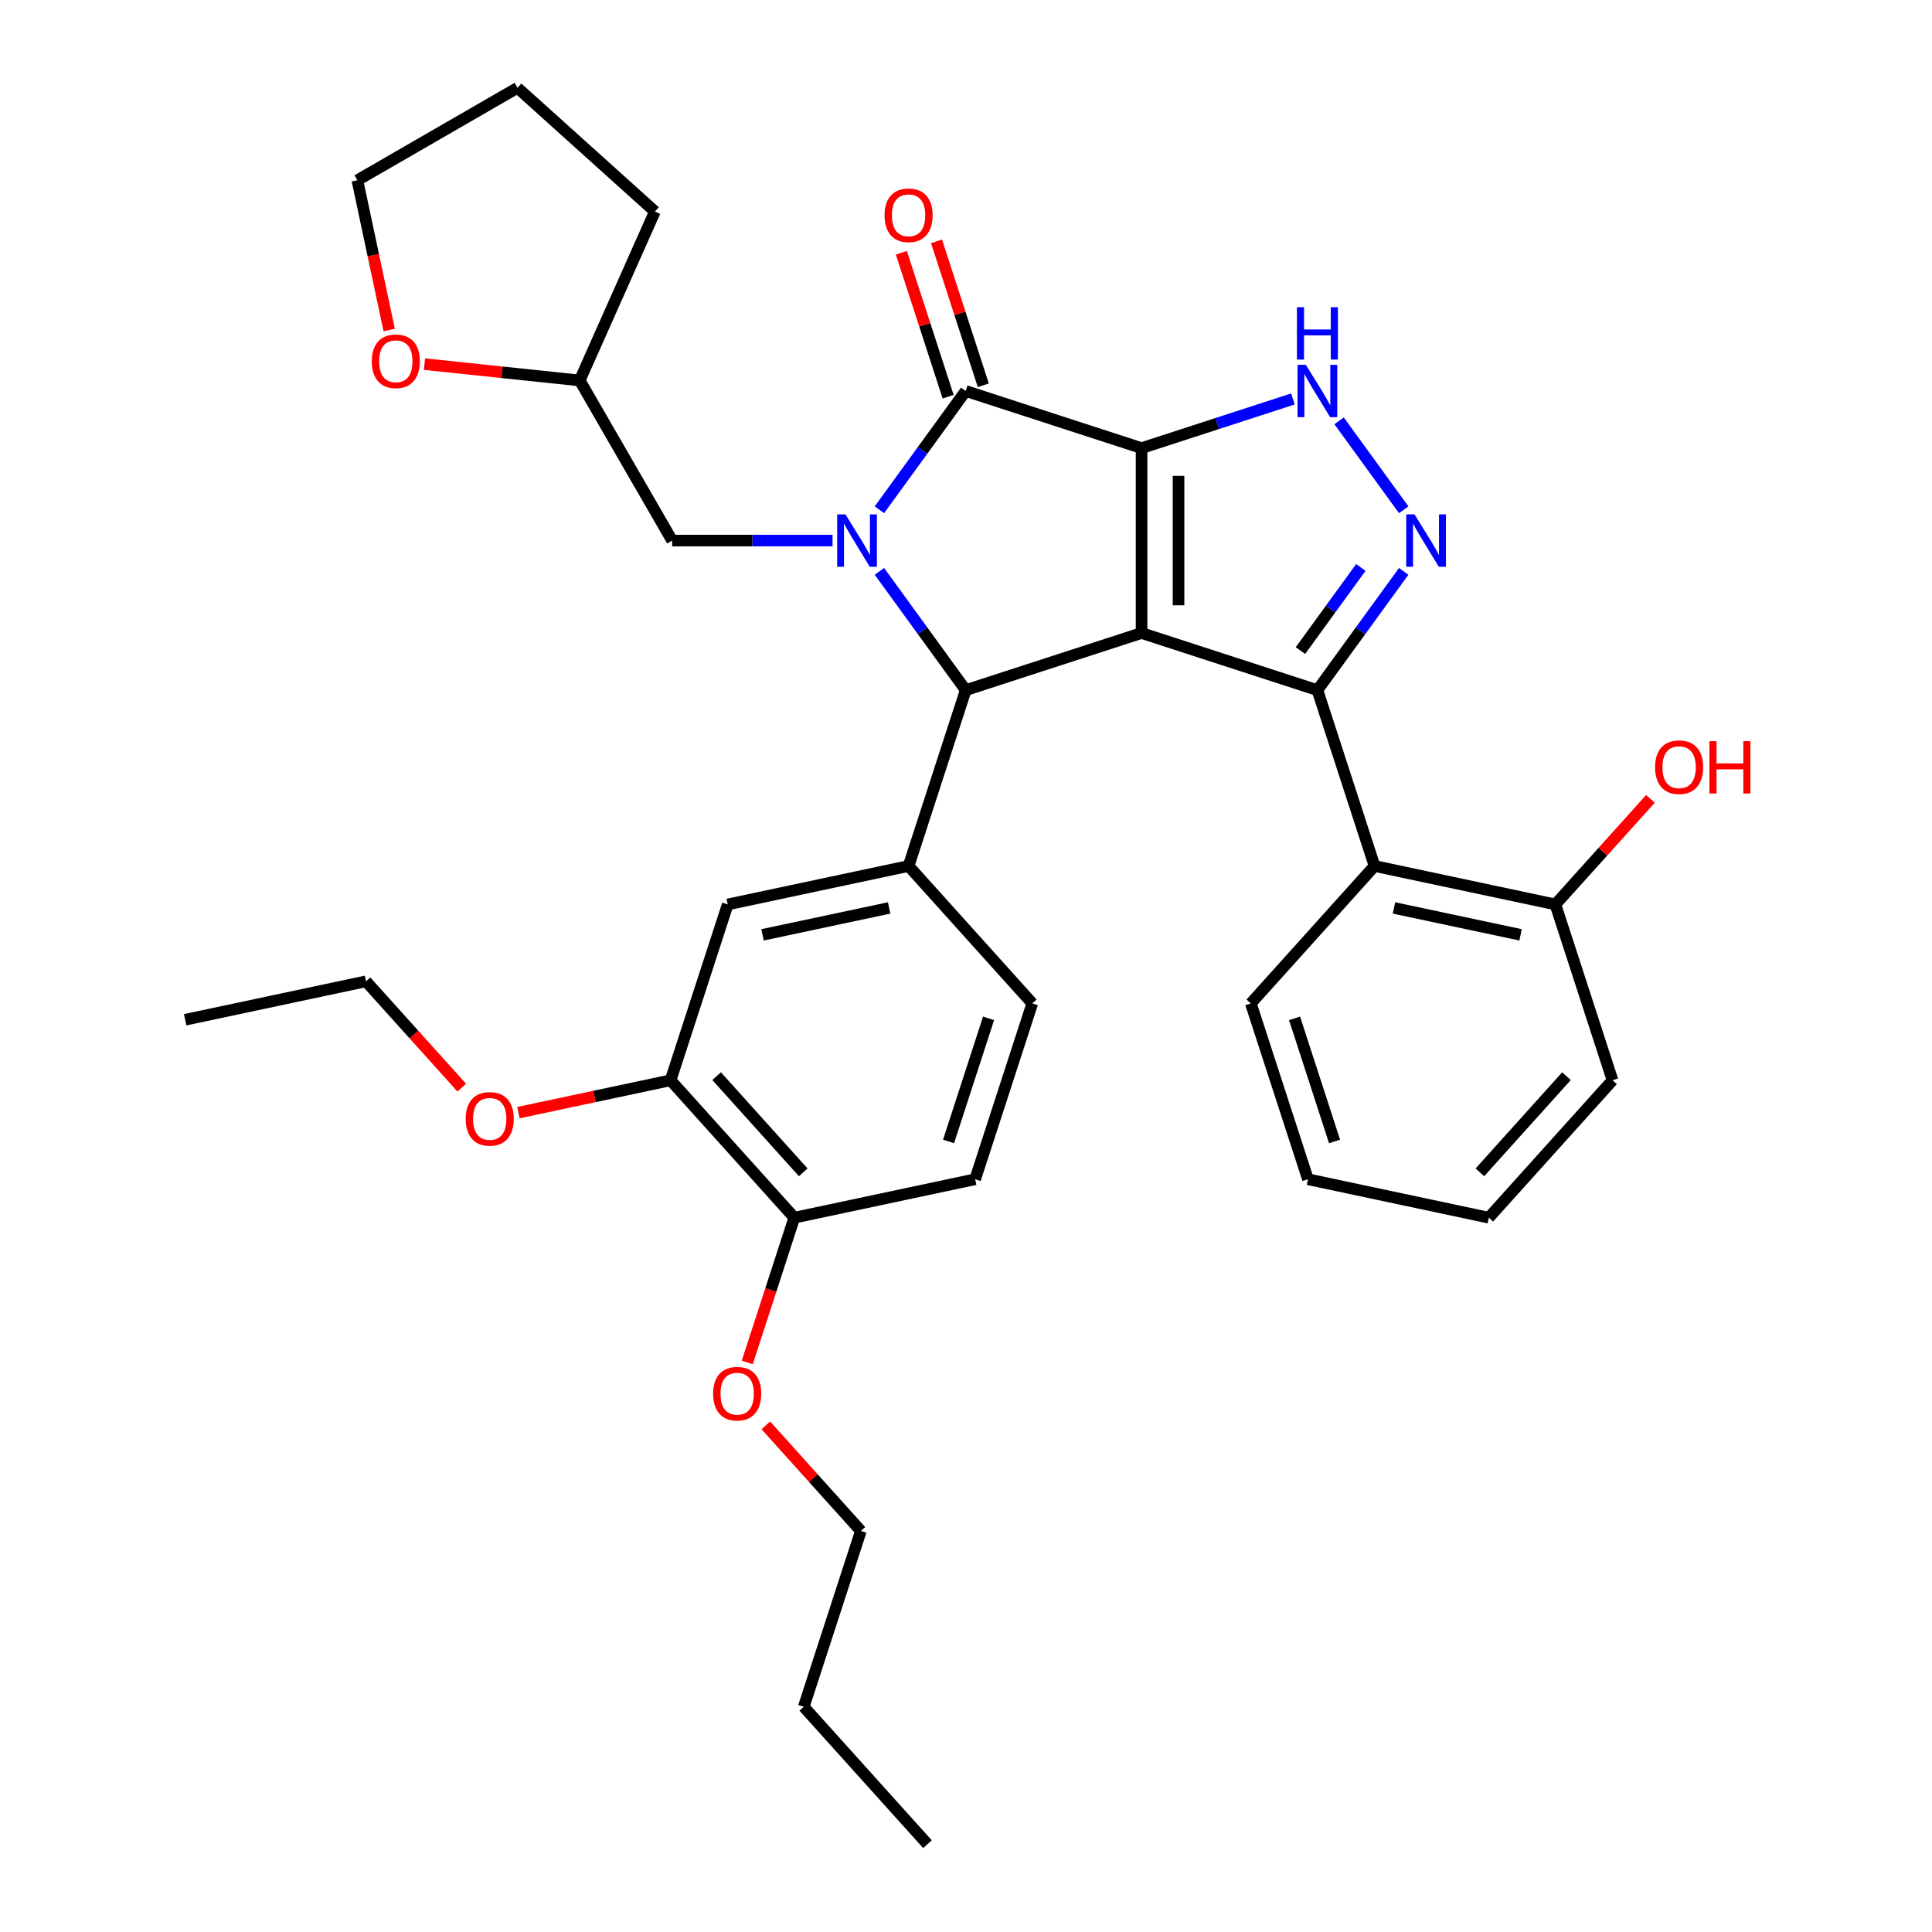 <?xml version='1.0' encoding='iso-8859-1'?>
<svg version='1.1' baseProfile='full'
              xmlns='http://www.w3.org/2000/svg'
                      xmlns:rdkit='http://www.rdkit.org/xml'
                      xmlns:xlink='http://www.w3.org/1999/xlink'
                  xml:space='preserve'
width='1000px' height='1000px' viewBox='0 0 1000 1000'>
<!-- END OF HEADER -->
<rect style='opacity:1.0;fill:#FFFFFF;stroke:none' width='1000' height='1000' x='0' y='0'> </rect>
<path class='bond-0' d='M 590.869,231.947 L 590.869,327.648' style='fill:none;fill-rule:evenodd;stroke:#000000;stroke-width:6px;stroke-linecap:butt;stroke-linejoin:miter;stroke-opacity:1' />
<path class='bond-0' d='M 610.009,246.302 L 610.009,313.293' style='fill:none;fill-rule:evenodd;stroke:#000000;stroke-width:6px;stroke-linecap:butt;stroke-linejoin:miter;stroke-opacity:1' />
<path class='bond-3' d='M 590.869,231.947 L 499.852,202.374' style='fill:none;fill-rule:evenodd;stroke:#000000;stroke-width:6px;stroke-linecap:butt;stroke-linejoin:miter;stroke-opacity:1' />
<path class='bond-6' d='M 590.869,231.947 L 630.042,219.219' style='fill:none;fill-rule:evenodd;stroke:#000000;stroke-width:6px;stroke-linecap:butt;stroke-linejoin:miter;stroke-opacity:1' />
<path class='bond-6' d='M 630.042,219.219 L 669.215,206.491' style='fill:none;fill-rule:evenodd;stroke:#0000FF;stroke-width:6px;stroke-linecap:butt;stroke-linejoin:miter;stroke-opacity:1' />
<path class='bond-2' d='M 590.869,327.648 L 681.886,357.221' style='fill:none;fill-rule:evenodd;stroke:#000000;stroke-width:6px;stroke-linecap:butt;stroke-linejoin:miter;stroke-opacity:1' />
<path class='bond-4' d='M 590.869,327.648 L 499.852,357.221' style='fill:none;fill-rule:evenodd;stroke:#000000;stroke-width:6px;stroke-linecap:butt;stroke-linejoin:miter;stroke-opacity:1' />
<path class='bond-1' d='M 455.184,263.854 L 477.518,233.114' style='fill:none;fill-rule:evenodd;stroke:#0000FF;stroke-width:6px;stroke-linecap:butt;stroke-linejoin:miter;stroke-opacity:1' />
<path class='bond-1' d='M 477.518,233.114 L 499.852,202.374' style='fill:none;fill-rule:evenodd;stroke:#000000;stroke-width:6px;stroke-linecap:butt;stroke-linejoin:miter;stroke-opacity:1' />
<path class='bond-10' d='M 430.93,279.798 L 389.415,279.798' style='fill:none;fill-rule:evenodd;stroke:#0000FF;stroke-width:6px;stroke-linecap:butt;stroke-linejoin:miter;stroke-opacity:1' />
<path class='bond-10' d='M 389.415,279.798 L 347.899,279.798' style='fill:none;fill-rule:evenodd;stroke:#000000;stroke-width:6px;stroke-linecap:butt;stroke-linejoin:miter;stroke-opacity:1' />
<path class='bond-35' d='M 455.184,295.741 L 477.518,326.481' style='fill:none;fill-rule:evenodd;stroke:#0000FF;stroke-width:6px;stroke-linecap:butt;stroke-linejoin:miter;stroke-opacity:1' />
<path class='bond-35' d='M 477.518,326.481 L 499.852,357.221' style='fill:none;fill-rule:evenodd;stroke:#000000;stroke-width:6px;stroke-linecap:butt;stroke-linejoin:miter;stroke-opacity:1' />
<path class='bond-8' d='M 681.886,357.221 L 711.459,448.238' style='fill:none;fill-rule:evenodd;stroke:#000000;stroke-width:6px;stroke-linecap:butt;stroke-linejoin:miter;stroke-opacity:1' />
<path class='bond-34' d='M 681.886,357.221 L 704.22,326.481' style='fill:none;fill-rule:evenodd;stroke:#000000;stroke-width:6px;stroke-linecap:butt;stroke-linejoin:miter;stroke-opacity:1' />
<path class='bond-34' d='M 704.22,326.481 L 726.554,295.741' style='fill:none;fill-rule:evenodd;stroke:#0000FF;stroke-width:6px;stroke-linecap:butt;stroke-linejoin:miter;stroke-opacity:1' />
<path class='bond-34' d='M 673.101,336.749 L 688.735,315.231' style='fill:none;fill-rule:evenodd;stroke:#000000;stroke-width:6px;stroke-linecap:butt;stroke-linejoin:miter;stroke-opacity:1' />
<path class='bond-34' d='M 688.735,315.231 L 704.369,293.713' style='fill:none;fill-rule:evenodd;stroke:#0000FF;stroke-width:6px;stroke-linecap:butt;stroke-linejoin:miter;stroke-opacity:1' />
<path class='bond-12' d='M 508.954,199.417 L 496.851,162.167' style='fill:none;fill-rule:evenodd;stroke:#000000;stroke-width:6px;stroke-linecap:butt;stroke-linejoin:miter;stroke-opacity:1' />
<path class='bond-12' d='M 496.851,162.167 L 484.747,124.918' style='fill:none;fill-rule:evenodd;stroke:#FF0000;stroke-width:6px;stroke-linecap:butt;stroke-linejoin:miter;stroke-opacity:1' />
<path class='bond-12' d='M 490.75,205.331 L 478.647,168.082' style='fill:none;fill-rule:evenodd;stroke:#000000;stroke-width:6px;stroke-linecap:butt;stroke-linejoin:miter;stroke-opacity:1' />
<path class='bond-12' d='M 478.647,168.082 L 466.544,130.832' style='fill:none;fill-rule:evenodd;stroke:#FF0000;stroke-width:6px;stroke-linecap:butt;stroke-linejoin:miter;stroke-opacity:1' />
<path class='bond-7' d='M 499.852,357.221 L 470.279,448.238' style='fill:none;fill-rule:evenodd;stroke:#000000;stroke-width:6px;stroke-linecap:butt;stroke-linejoin:miter;stroke-opacity:1' />
<path class='bond-5' d='M 726.554,263.854 L 693.112,217.825' style='fill:none;fill-rule:evenodd;stroke:#0000FF;stroke-width:6px;stroke-linecap:butt;stroke-linejoin:miter;stroke-opacity:1' />
<path class='bond-9' d='M 470.279,448.238 L 376.669,468.136' style='fill:none;fill-rule:evenodd;stroke:#000000;stroke-width:6px;stroke-linecap:butt;stroke-linejoin:miter;stroke-opacity:1' />
<path class='bond-9' d='M 460.217,469.945 L 394.69,483.873' style='fill:none;fill-rule:evenodd;stroke:#000000;stroke-width:6px;stroke-linecap:butt;stroke-linejoin:miter;stroke-opacity:1' />
<path class='bond-14' d='M 470.279,448.238 L 534.315,519.358' style='fill:none;fill-rule:evenodd;stroke:#000000;stroke-width:6px;stroke-linecap:butt;stroke-linejoin:miter;stroke-opacity:1' />
<path class='bond-13' d='M 711.459,448.238 L 805.069,468.136' style='fill:none;fill-rule:evenodd;stroke:#000000;stroke-width:6px;stroke-linecap:butt;stroke-linejoin:miter;stroke-opacity:1' />
<path class='bond-13' d='M 721.521,469.945 L 787.048,483.873' style='fill:none;fill-rule:evenodd;stroke:#000000;stroke-width:6px;stroke-linecap:butt;stroke-linejoin:miter;stroke-opacity:1' />
<path class='bond-21' d='M 711.459,448.238 L 647.423,519.358' style='fill:none;fill-rule:evenodd;stroke:#000000;stroke-width:6px;stroke-linecap:butt;stroke-linejoin:miter;stroke-opacity:1' />
<path class='bond-11' d='M 376.669,468.136 L 347.096,559.153' style='fill:none;fill-rule:evenodd;stroke:#000000;stroke-width:6px;stroke-linecap:butt;stroke-linejoin:miter;stroke-opacity:1' />
<path class='bond-18' d='M 347.899,279.798 L 300.049,196.918' style='fill:none;fill-rule:evenodd;stroke:#000000;stroke-width:6px;stroke-linecap:butt;stroke-linejoin:miter;stroke-opacity:1' />
<path class='bond-19' d='M 347.096,559.153 L 307.708,567.525' style='fill:none;fill-rule:evenodd;stroke:#000000;stroke-width:6px;stroke-linecap:butt;stroke-linejoin:miter;stroke-opacity:1' />
<path class='bond-19' d='M 307.708,567.525 L 268.32,575.897' style='fill:none;fill-rule:evenodd;stroke:#FF0000;stroke-width:6px;stroke-linecap:butt;stroke-linejoin:miter;stroke-opacity:1' />
<path class='bond-37' d='M 347.096,559.153 L 411.132,630.272' style='fill:none;fill-rule:evenodd;stroke:#000000;stroke-width:6px;stroke-linecap:butt;stroke-linejoin:miter;stroke-opacity:1' />
<path class='bond-37' d='M 370.925,557.013 L 415.751,606.797' style='fill:none;fill-rule:evenodd;stroke:#000000;stroke-width:6px;stroke-linecap:butt;stroke-linejoin:miter;stroke-opacity:1' />
<path class='bond-20' d='M 805.069,468.136 L 829.67,440.813' style='fill:none;fill-rule:evenodd;stroke:#000000;stroke-width:6px;stroke-linecap:butt;stroke-linejoin:miter;stroke-opacity:1' />
<path class='bond-20' d='M 829.67,440.813 L 854.272,413.49' style='fill:none;fill-rule:evenodd;stroke:#FF0000;stroke-width:6px;stroke-linecap:butt;stroke-linejoin:miter;stroke-opacity:1' />
<path class='bond-24' d='M 805.069,468.136 L 834.642,559.153' style='fill:none;fill-rule:evenodd;stroke:#000000;stroke-width:6px;stroke-linecap:butt;stroke-linejoin:miter;stroke-opacity:1' />
<path class='bond-17' d='M 534.315,519.358 L 504.742,610.375' style='fill:none;fill-rule:evenodd;stroke:#000000;stroke-width:6px;stroke-linecap:butt;stroke-linejoin:miter;stroke-opacity:1' />
<path class='bond-17' d='M 511.676,527.096 L 490.975,590.808' style='fill:none;fill-rule:evenodd;stroke:#000000;stroke-width:6px;stroke-linecap:butt;stroke-linejoin:miter;stroke-opacity:1' />
<path class='bond-15' d='M 411.132,630.272 L 504.742,610.375' style='fill:none;fill-rule:evenodd;stroke:#000000;stroke-width:6px;stroke-linecap:butt;stroke-linejoin:miter;stroke-opacity:1' />
<path class='bond-22' d='M 411.132,630.272 L 398.961,667.732' style='fill:none;fill-rule:evenodd;stroke:#000000;stroke-width:6px;stroke-linecap:butt;stroke-linejoin:miter;stroke-opacity:1' />
<path class='bond-22' d='M 398.961,667.732 L 386.789,705.192' style='fill:none;fill-rule:evenodd;stroke:#FF0000;stroke-width:6px;stroke-linecap:butt;stroke-linejoin:miter;stroke-opacity:1' />
<path class='bond-16' d='M 219.706,188.474 L 259.877,192.696' style='fill:none;fill-rule:evenodd;stroke:#FF0000;stroke-width:6px;stroke-linecap:butt;stroke-linejoin:miter;stroke-opacity:1' />
<path class='bond-16' d='M 259.877,192.696 L 300.049,196.918' style='fill:none;fill-rule:evenodd;stroke:#000000;stroke-width:6px;stroke-linecap:butt;stroke-linejoin:miter;stroke-opacity:1' />
<path class='bond-23' d='M 201.451,170.818 L 193.213,132.061' style='fill:none;fill-rule:evenodd;stroke:#FF0000;stroke-width:6px;stroke-linecap:butt;stroke-linejoin:miter;stroke-opacity:1' />
<path class='bond-23' d='M 193.213,132.061 L 184.975,93.305' style='fill:none;fill-rule:evenodd;stroke:#000000;stroke-width:6px;stroke-linecap:butt;stroke-linejoin:miter;stroke-opacity:1' />
<path class='bond-27' d='M 300.049,196.918 L 338.974,109.491' style='fill:none;fill-rule:evenodd;stroke:#000000;stroke-width:6px;stroke-linecap:butt;stroke-linejoin:miter;stroke-opacity:1' />
<path class='bond-25' d='M 238.993,562.953 L 214.221,535.442' style='fill:none;fill-rule:evenodd;stroke:#FF0000;stroke-width:6px;stroke-linecap:butt;stroke-linejoin:miter;stroke-opacity:1' />
<path class='bond-25' d='M 214.221,535.442 L 189.45,507.93' style='fill:none;fill-rule:evenodd;stroke:#000000;stroke-width:6px;stroke-linecap:butt;stroke-linejoin:miter;stroke-opacity:1' />
<path class='bond-29' d='M 647.423,519.358 L 676.996,610.375' style='fill:none;fill-rule:evenodd;stroke:#000000;stroke-width:6px;stroke-linecap:butt;stroke-linejoin:miter;stroke-opacity:1' />
<path class='bond-29' d='M 670.062,527.096 L 690.763,590.808' style='fill:none;fill-rule:evenodd;stroke:#000000;stroke-width:6px;stroke-linecap:butt;stroke-linejoin:miter;stroke-opacity:1' />
<path class='bond-26' d='M 396.393,737.764 L 420.994,765.086' style='fill:none;fill-rule:evenodd;stroke:#FF0000;stroke-width:6px;stroke-linecap:butt;stroke-linejoin:miter;stroke-opacity:1' />
<path class='bond-26' d='M 420.994,765.086 L 445.596,792.409' style='fill:none;fill-rule:evenodd;stroke:#000000;stroke-width:6px;stroke-linecap:butt;stroke-linejoin:miter;stroke-opacity:1' />
<path class='bond-36' d='M 184.975,93.305 L 267.854,45.455' style='fill:none;fill-rule:evenodd;stroke:#000000;stroke-width:6px;stroke-linecap:butt;stroke-linejoin:miter;stroke-opacity:1' />
<path class='bond-38' d='M 834.642,559.153 L 770.606,630.272' style='fill:none;fill-rule:evenodd;stroke:#000000;stroke-width:6px;stroke-linecap:butt;stroke-linejoin:miter;stroke-opacity:1' />
<path class='bond-38' d='M 810.813,557.013 L 765.987,606.797' style='fill:none;fill-rule:evenodd;stroke:#000000;stroke-width:6px;stroke-linecap:butt;stroke-linejoin:miter;stroke-opacity:1' />
<path class='bond-30' d='M 189.45,507.93 L 95.84,527.828' style='fill:none;fill-rule:evenodd;stroke:#000000;stroke-width:6px;stroke-linecap:butt;stroke-linejoin:miter;stroke-opacity:1' />
<path class='bond-28' d='M 445.596,792.409 L 416.022,883.426' style='fill:none;fill-rule:evenodd;stroke:#000000;stroke-width:6px;stroke-linecap:butt;stroke-linejoin:miter;stroke-opacity:1' />
<path class='bond-31' d='M 338.974,109.491 L 267.854,45.455' style='fill:none;fill-rule:evenodd;stroke:#000000;stroke-width:6px;stroke-linecap:butt;stroke-linejoin:miter;stroke-opacity:1' />
<path class='bond-32' d='M 416.022,883.426 L 480.059,954.545' style='fill:none;fill-rule:evenodd;stroke:#000000;stroke-width:6px;stroke-linecap:butt;stroke-linejoin:miter;stroke-opacity:1' />
<path class='bond-33' d='M 676.996,610.375 L 770.606,630.272' style='fill:none;fill-rule:evenodd;stroke:#000000;stroke-width:6px;stroke-linecap:butt;stroke-linejoin:miter;stroke-opacity:1' />
<path  class='atom-2' d='M 437.61 266.246
L 446.491 280.601
Q 447.371 282.018, 448.787 284.583
Q 450.204 287.147, 450.28 287.3
L 450.28 266.246
L 453.879 266.246
L 453.879 293.349
L 450.165 293.349
L 440.634 277.654
Q 439.524 275.816, 438.337 273.711
Q 437.188 271.606, 436.844 270.955
L 436.844 293.349
L 433.322 293.349
L 433.322 266.246
L 437.61 266.246
' fill='#0000FF'/>
<path  class='atom-6' d='M 732.147 266.246
L 741.028 280.601
Q 741.908 282.018, 743.325 284.583
Q 744.741 287.147, 744.817 287.3
L 744.817 266.246
L 748.416 266.246
L 748.416 293.349
L 744.703 293.349
L 735.171 277.654
Q 734.061 275.816, 732.874 273.711
Q 731.726 271.606, 731.381 270.955
L 731.381 293.349
L 727.859 293.349
L 727.859 266.246
L 732.147 266.246
' fill='#0000FF'/>
<path  class='atom-7' d='M 675.895 188.823
L 684.776 203.178
Q 685.657 204.594, 687.073 207.159
Q 688.489 209.724, 688.566 209.877
L 688.566 188.823
L 692.164 188.823
L 692.164 215.925
L 688.451 215.925
L 678.919 200.23
Q 677.809 198.393, 676.622 196.287
Q 675.474 194.182, 675.129 193.531
L 675.129 215.925
L 671.608 215.925
L 671.608 188.823
L 675.895 188.823
' fill='#0000FF'/>
<path  class='atom-7' d='M 671.282 159.01
L 674.957 159.01
L 674.957 170.532
L 688.815 170.532
L 688.815 159.01
L 692.49 159.01
L 692.49 186.112
L 688.815 186.112
L 688.815 173.595
L 674.957 173.595
L 674.957 186.112
L 671.282 186.112
L 671.282 159.01
' fill='#0000FF'/>
<path  class='atom-13' d='M 457.838 111.433
Q 457.838 104.926, 461.053 101.289
Q 464.269 97.653, 470.279 97.653
Q 476.289 97.653, 479.504 101.289
Q 482.72 104.926, 482.72 111.433
Q 482.72 118.018, 479.466 121.769
Q 476.212 125.482, 470.279 125.482
Q 464.307 125.482, 461.053 121.769
Q 457.838 118.056, 457.838 111.433
M 470.279 122.42
Q 474.413 122.42, 476.633 119.664
Q 478.892 116.869, 478.892 111.433
Q 478.892 106.112, 476.633 103.433
Q 474.413 100.715, 470.279 100.715
Q 466.144 100.715, 463.886 103.395
Q 461.666 106.074, 461.666 111.433
Q 461.666 116.908, 463.886 119.664
Q 466.144 122.42, 470.279 122.42
' fill='#FF0000'/>
<path  class='atom-17' d='M 192.431 186.991
Q 192.431 180.484, 195.647 176.847
Q 198.862 173.21, 204.872 173.21
Q 210.882 173.21, 214.098 176.847
Q 217.313 180.484, 217.313 186.991
Q 217.313 193.575, 214.06 197.327
Q 210.806 201.04, 204.872 201.04
Q 198.901 201.04, 195.647 197.327
Q 192.431 193.614, 192.431 186.991
M 204.872 197.978
Q 209.007 197.978, 211.227 195.221
Q 213.485 192.427, 213.485 186.991
Q 213.485 181.67, 211.227 178.991
Q 209.007 176.273, 204.872 176.273
Q 200.738 176.273, 198.48 178.952
Q 196.259 181.632, 196.259 186.991
Q 196.259 192.465, 198.48 195.221
Q 200.738 197.978, 204.872 197.978
' fill='#FF0000'/>
<path  class='atom-20' d='M 241.045 579.126
Q 241.045 572.619, 244.261 568.982
Q 247.476 565.346, 253.486 565.346
Q 259.496 565.346, 262.712 568.982
Q 265.927 572.619, 265.927 579.126
Q 265.927 585.711, 262.674 589.462
Q 259.42 593.175, 253.486 593.175
Q 247.515 593.175, 244.261 589.462
Q 241.045 585.749, 241.045 579.126
M 253.486 590.113
Q 257.621 590.113, 259.841 587.357
Q 262.099 584.562, 262.099 579.126
Q 262.099 573.805, 259.841 571.126
Q 257.621 568.408, 253.486 568.408
Q 249.352 568.408, 247.093 571.088
Q 244.873 573.767, 244.873 579.126
Q 244.873 584.601, 247.093 587.357
Q 249.352 590.113, 253.486 590.113
' fill='#FF0000'/>
<path  class='atom-21' d='M 856.664 397.092
Q 856.664 390.585, 859.88 386.948
Q 863.095 383.312, 869.105 383.312
Q 875.115 383.312, 878.331 386.948
Q 881.546 390.585, 881.546 397.092
Q 881.546 403.677, 878.293 407.428
Q 875.039 411.141, 869.105 411.141
Q 863.133 411.141, 859.88 407.428
Q 856.664 403.715, 856.664 397.092
M 869.105 408.079
Q 873.239 408.079, 875.46 405.323
Q 877.718 402.528, 877.718 397.092
Q 877.718 391.771, 875.46 389.092
Q 873.239 386.374, 869.105 386.374
Q 864.971 386.374, 862.712 389.054
Q 860.492 391.733, 860.492 397.092
Q 860.492 402.567, 862.712 405.323
Q 864.971 408.079, 869.105 408.079
' fill='#FF0000'/>
<path  class='atom-21' d='M 884.8 383.618
L 888.475 383.618
L 888.475 395.14
L 902.333 395.14
L 902.333 383.618
L 906.007 383.618
L 906.007 410.72
L 902.333 410.72
L 902.333 398.203
L 888.475 398.203
L 888.475 410.72
L 884.8 410.72
L 884.8 383.618
' fill='#FF0000'/>
<path  class='atom-23' d='M 369.118 721.366
Q 369.118 714.858, 372.334 711.221
Q 375.549 707.585, 381.559 707.585
Q 387.569 707.585, 390.785 711.221
Q 394 714.858, 394 721.366
Q 394 727.95, 390.746 731.701
Q 387.493 735.415, 381.559 735.415
Q 375.587 735.415, 372.334 731.701
Q 369.118 727.988, 369.118 721.366
M 381.559 732.352
Q 385.693 732.352, 387.914 729.596
Q 390.172 726.802, 390.172 721.366
Q 390.172 716.045, 387.914 713.365
Q 385.693 710.647, 381.559 710.647
Q 377.425 710.647, 375.166 713.327
Q 372.946 716.006, 372.946 721.366
Q 372.946 726.84, 375.166 729.596
Q 377.425 732.352, 381.559 732.352
' fill='#FF0000'/>
</svg>
